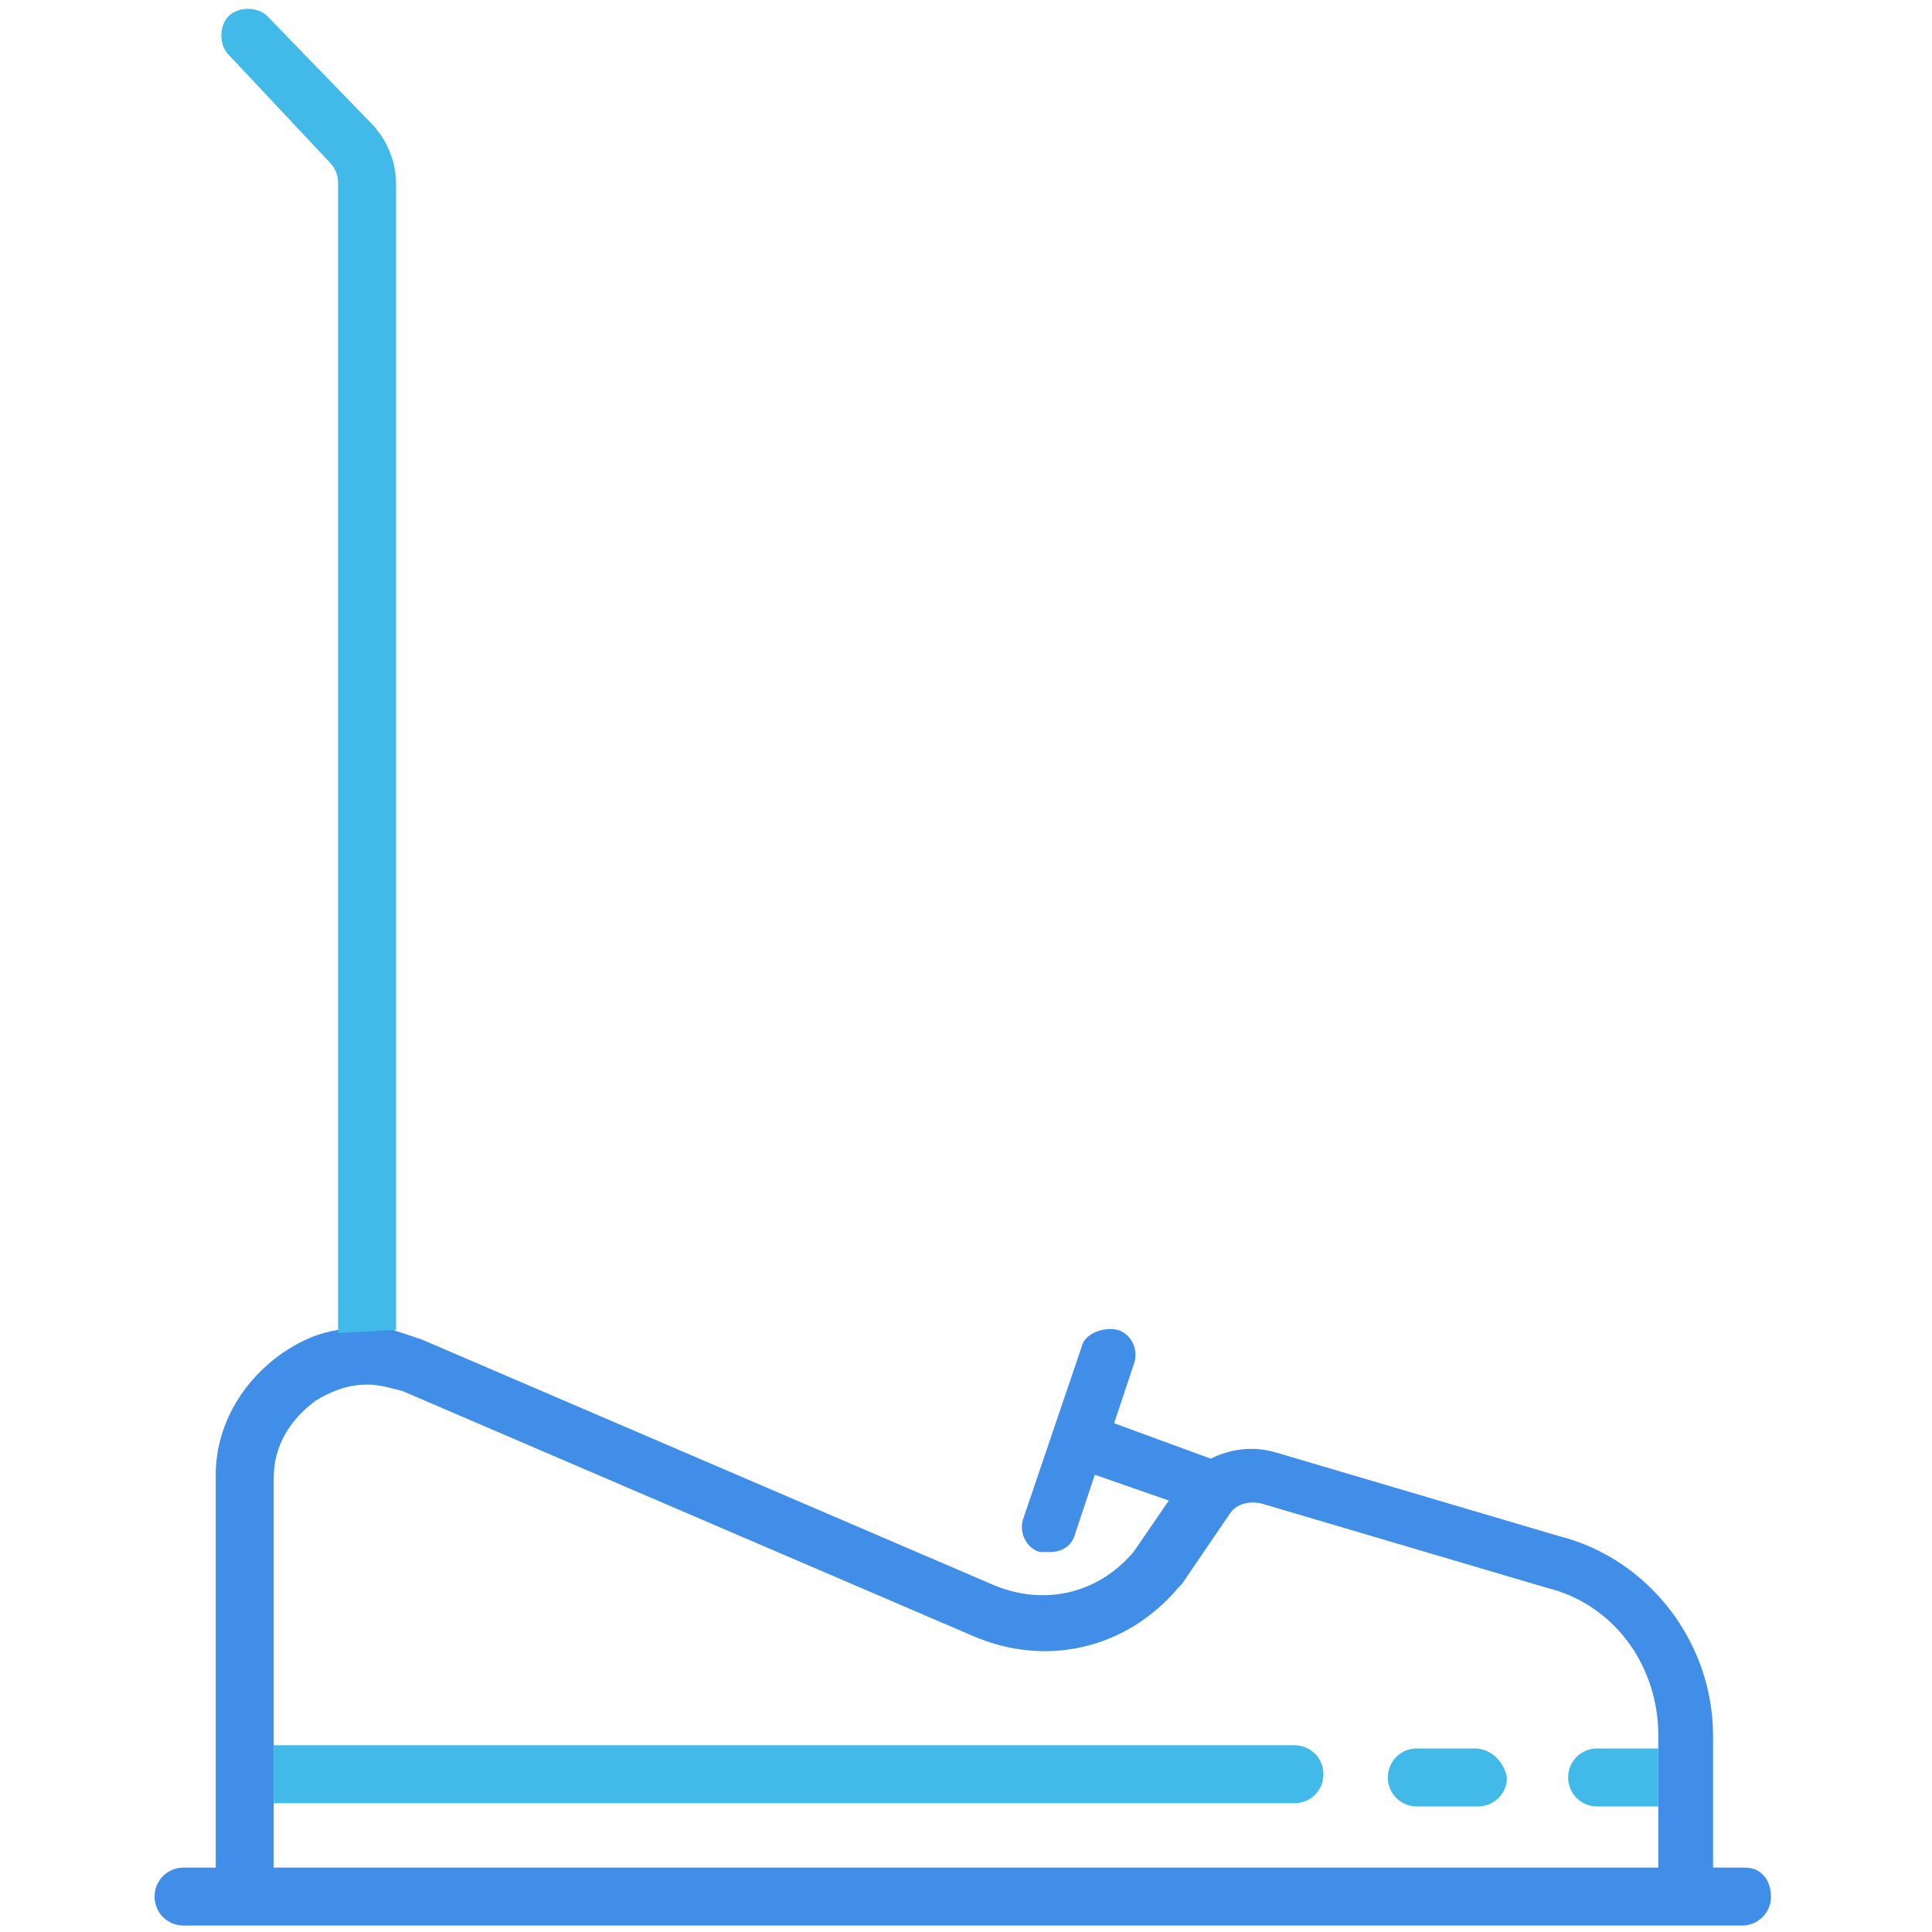 <svg version="1.1" xmlns="http://www.w3.org/2000/svg" xmlns:xlink="http://www.w3.org/1999/xlink" x="0px" y="0px"
	 viewBox="0 0 60 60" style="enable-background:new 0 0 60 60;" xml:space="preserve">
<style type="text/css">
	.c-path-divertissement-1{fill:#418ee9;}
	.c-path-divertissement-2{fill:#41B9E9;}
</style>
	<g class="c-ico-divertissement-inner">
		<path class="c-path-divertissement-1" d="M10.5,41.3c-0.6,0.1-1.1,0.3-1.7,0.7c-1.3,0.9-2.1,2.3-2.1,3.8V58h-1c-0.5,0-0.9,0.4-0.9,0.9s0.4,0.9,0.9,0.9
		h48.4c0.5,0,0.9-0.4,0.9-0.9S54.7,58,54.2,58h-1v-4.1c0-2.9-2-5.5-4.8-6.2l-8.8-2.6c0,0,0,0,0,0c-0.7-0.2-1.4-0.1-2,0.2l-3-1.1
		l0.6-1.8c0.2-0.5-0.1-1-0.5-1.1s-1,0.1-1.1,0.5l-1.8,5.3c-0.2,0.5,0.1,1,0.5,1.1c0.1,0,0.2,0,0.3,0c0.4,0,0.7-0.2,0.8-0.6l0.6-1.8
		l2.3,0.8l-1.1,1.6c-1.1,1.3-2.8,1.7-4.4,1l-17.7-7.6c-0.3-0.1-0.6-0.2-0.9-0.3L10.5,41.3z M8.5,54.3v-8.4c0-1,0.5-1.8,1.3-2.4
		c0.5-0.3,1-0.5,1.6-0.5c0,0,0,0,0,0c0,0,0,0,0,0c0.4,0,0.7,0.1,1.1,0.2l17.7,7.6c2.3,1,4.8,0.4,6.4-1.5c0,0,0,0,0.1-0.1l1.5-2.2
		c0.2-0.3,0.6-0.4,1-0.3l8.8,2.6c0,0,0,0,0,0c2.1,0.5,3.5,2.4,3.5,4.6v0.4V56v2H8.5v-2"/>

		<path class="c-path-divertissement-2" d="M12.3,41.3V5.7c0-0.7-0.3-1.4-0.8-1.9L8.3,0.5C8,0.2,7.4,0.2,7.1,0.5c-0.3,0.3-0.3,0.9,0,1.2L10.2,5
		c0.2,0.2,0.3,0.4,0.3,0.7v35.7"/>
		<path class="c-path-divertissement-2" d="M51.5,54.3h-1.9c-0.5,0-0.9,0.4-0.9,0.9c0,0.5,0.4,0.9,0.9,0.9h1.9"/>
		<path class="c-path-divertissement-2" d="M8.5,56h31.7c0.5,0,0.9-0.4,0.9-0.9c0-0.5-0.4-0.9-0.9-0.9H8.5"/>
		<path class="c-path-divertissement-2" d="M45.8,54.3H44c-0.5,0-0.9,0.4-0.9,0.9c0,0.5,0.4,0.9,0.9,0.9h1.9c0.5,0,0.9-0.4,0.9-0.9
		C46.7,54.7,46.3,54.3,45.8,54.3z"/>
	</g>
</svg>
